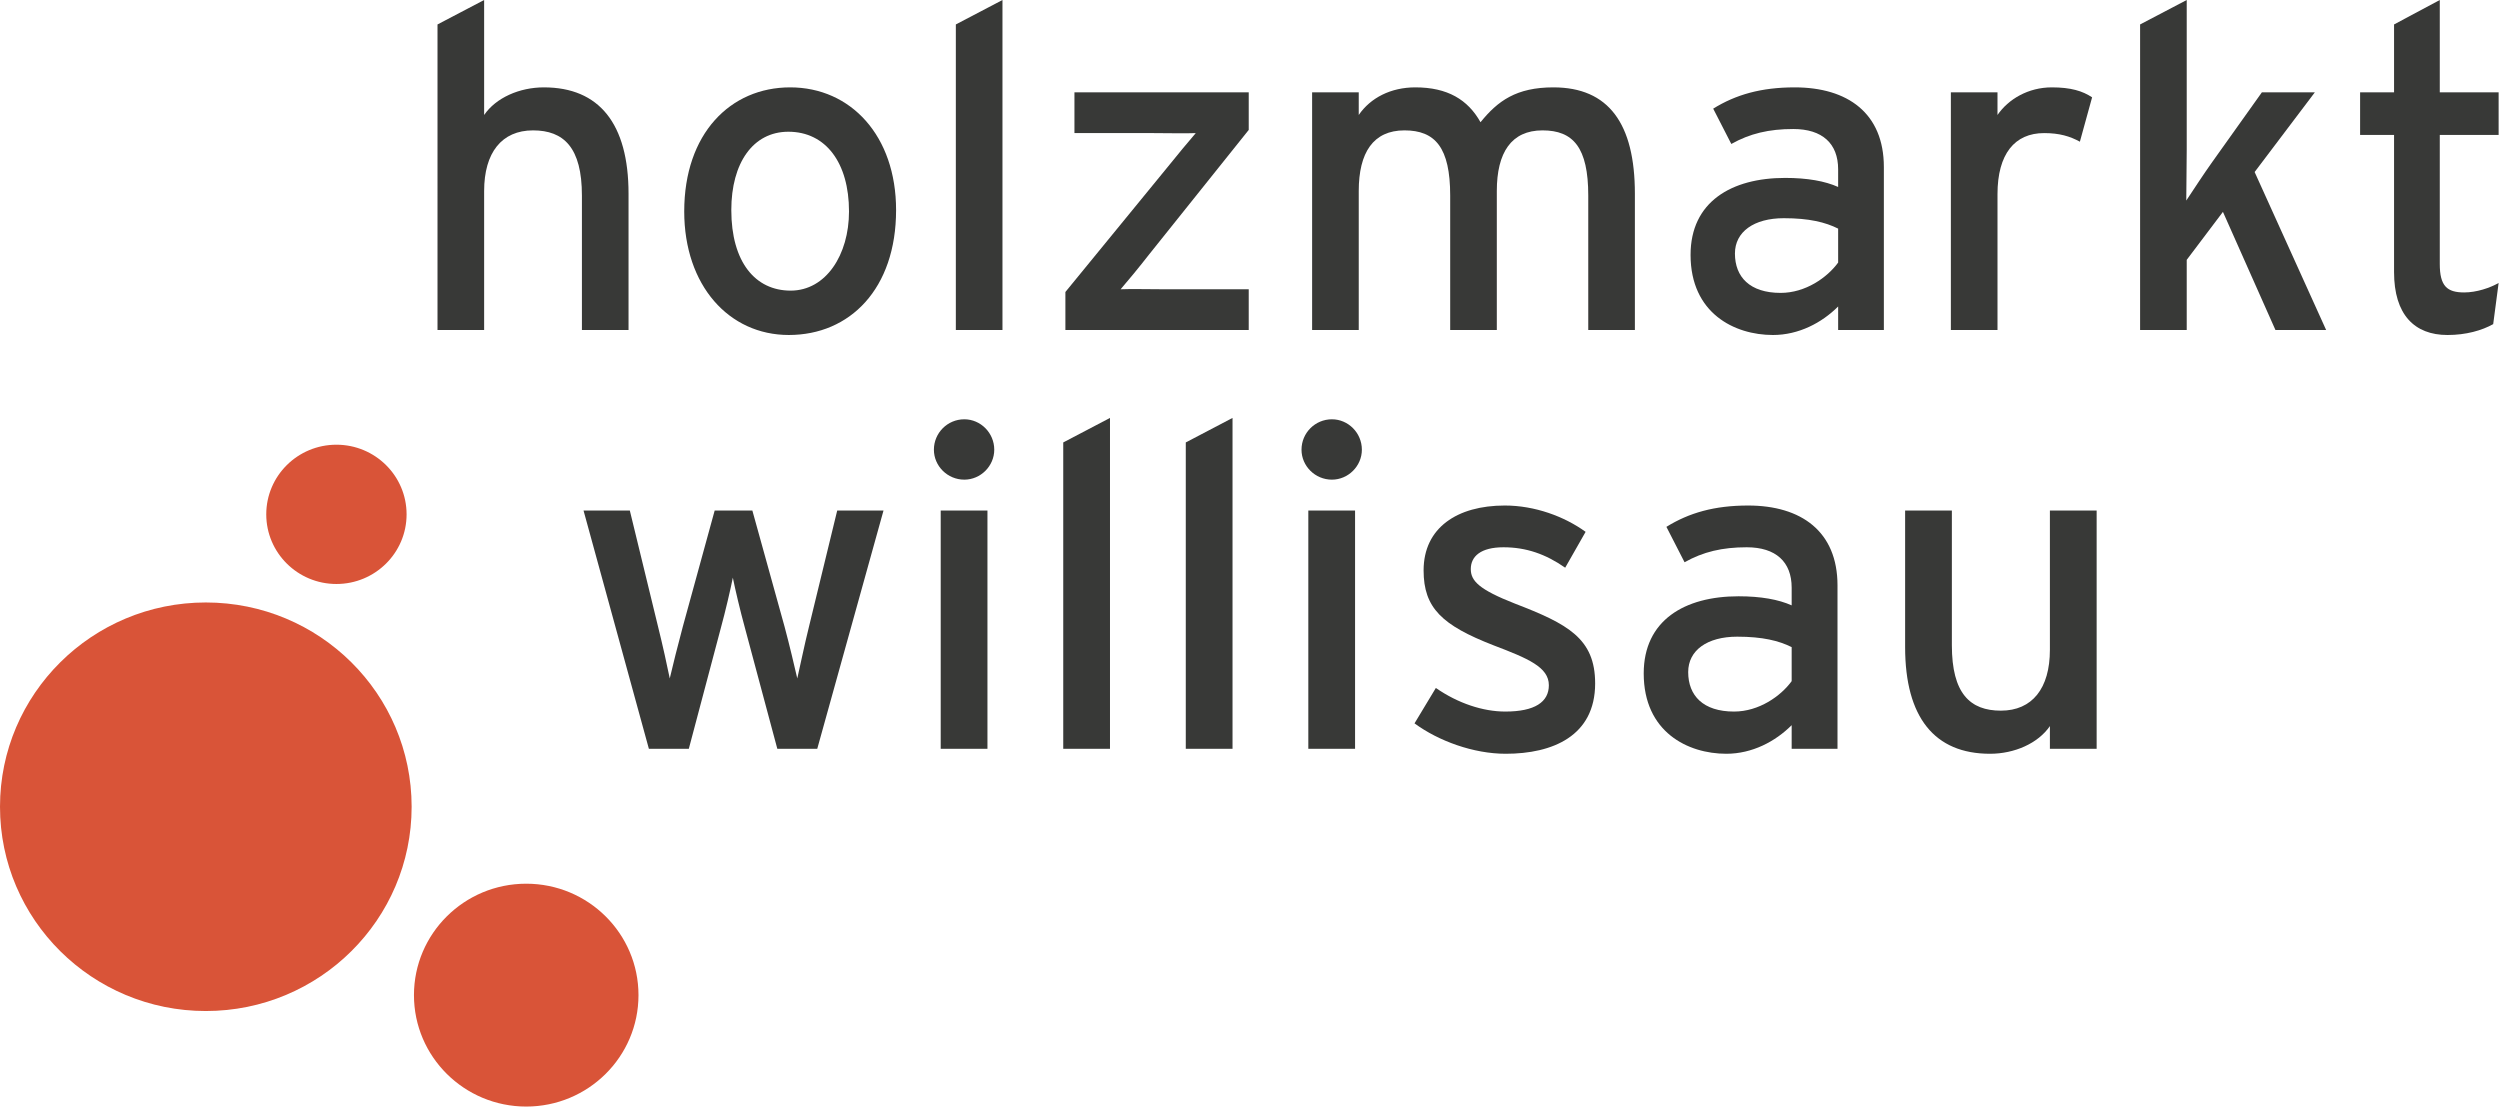 <?xml version="1.0" encoding="UTF-8"?>
<svg id="Ebene_1" xmlns="http://www.w3.org/2000/svg" version="1.1" viewBox="0 0 933.427 413.155">
  <!-- Generator: Adobe Illustrator 30.0.0, SVG Export Plug-In . SVG Version: 2.1.1 Build 123)  -->
  <defs>
    <style>
      .st0 {
        fill: #d95438;
      }

      .st1 {
        fill: #383937;
      }
    </style>
  </defs>
  <path class="st0" d="M153.691,301.216c0,42.122-34.404,76.271-76.844,76.271C34.407,377.487-0,343.337-0,301.216-0,259.093,34.407,224.944,76.847,224.944c42.44,0,76.844,34.149,76.844,76.271"/>
  <path class="st0" d="M151.808,192.043c0,14.36-11.727,26.002-26.196,26.002-14.47,0-26.198-11.642-26.198-26.002,0-14.362,11.728-26.002,26.198-26.002,14.469,0,26.196,11.64,26.196,26.002"/>
  <path class="st0" d="M238.393,371.552c0,22.977-18.768,41.603-41.916,41.603-23.15,0-41.917-18.627-41.917-41.603s18.767-41.603,41.917-41.603c23.148,0,41.916,18.627,41.916,41.603"/>
  <path class="st1" d="M234.679,123.218h-17.409v-50.199c0-17.916-6.761-24.339-18.254-24.339-11.663,0-18.254,8.281-18.254,22.648v51.89h-17.409V9.129L180.761.001v42.932c4.395-6.423,13.184-10.311,22.311-10.311,20.621,0,31.607,13.521,31.607,39.72v50.876Z"/>
  <path class="st1" d="M334.572,78.427c0,29.41-17.24,46.65-40.058,46.65-22.311,0-39.044-18.424-39.044-46.143,0-29.072,17.24-46.312,39.551-46.312,22.648,0,39.551,18.085,39.551,45.805ZM316.994,78.935c0-18.086-8.62-29.748-22.649-29.748-13.184,0-21.297,11.662-21.297,29.24,0,19.438,8.958,30.086,22.142,30.086,13.184,0,21.804-13.353,21.804-29.578Z"/>
  <path class="st1" d="M374.292,123.218h-17.409V9.129L374.292.001v123.217Z"/>
  <path class="st1" d="M466.241,123.218h-68.454v-14.198l38.03-46.48c3.55-4.395,8.282-10.142,10.648-12.846-3.211.169-11.494,0-15.888,0h-29.41v-15.212h65.073v14.028l-37.185,46.481c-3.549,4.563-8.282,10.311-10.648,13.015,3.211-.169,11.832,0,16.226,0h31.607v15.212Z"/>
  <path class="st1" d="M610.417,123.218h-17.409v-50.199c0-17.916-5.577-24.339-17.071-24.339-11.662,0-17.07,8.281-17.07,22.648v51.89h-17.409v-50.199c0-17.916-5.578-24.339-17.071-24.339-11.663,0-17.072,8.281-17.072,22.648v51.89h-17.409V34.482h17.409v8.451c4.395-6.423,12-10.311,21.127-10.311,12.001,0,19.607,4.563,24.34,13.015,6.423-7.944,13.353-13.015,27.212-13.015,20.621,0,30.424,13.521,30.424,39.72v50.876Z"/>
  <path class="st1" d="M703.381,123.218h-17.071v-8.789c-6.084,6.085-14.704,10.648-24.339,10.648-14.366,0-30.762-8.113-30.762-29.917,0-19.775,15.212-28.733,35.325-28.733,8.282,0,14.874,1.183,19.775,3.38v-6.592c0-9.634-5.915-15.043-16.732-15.043-9.128,0-16.227,1.69-23.156,5.578l-6.761-13.184c8.451-5.24,17.916-7.944,30.424-7.944,19.775,0,33.297,9.635,33.297,29.748v60.848ZM686.31,98.033v-12.677c-4.732-2.366-10.817-3.887-20.282-3.887-11.155,0-18.254,5.07-18.254,13.184,0,8.789,5.577,14.705,17.071,14.705,9.296,0,17.409-5.747,21.465-11.325Z"/>
  <path class="st1" d="M781.131,36.341l-4.563,16.564c-3.719-2.028-7.605-3.212-13.353-3.212-10.986,0-17.409,7.775-17.409,22.818v50.706h-17.409V34.482h17.409v8.451c4.057-5.916,11.493-10.311,20.282-10.311,7.1,0,11.494,1.353,15.043,3.719Z"/>
  <path class="st1" d="M868.517,123.218h-18.931l-19.606-44.114-13.521,17.916v26.198h-17.409V9.129L816.458.001v55.946c0,5.408-.169,14.536-.169,18.931,2.366-3.55,6.761-10.311,9.803-14.536l18.424-25.86h19.775l-22.479,29.748,26.705,58.988Z"/>
  <path class="st1" d="M932.914,105.64l-2.027,15.381c-4.226,2.366-10.142,4.057-17.071,4.057-12.339,0-19.945-7.606-19.945-23.494v-51.214h-12.676v-15.888h12.676V9.129L910.941.001v34.48h21.973v15.888h-21.973v48.172c0,8.281,2.705,10.648,9.128,10.648,4.563,0,9.634-1.69,12.845-3.55Z"/>
  <g>
    <path class="st1" d="M329.879,190.61l-24.74,88.961h-14.911l-12.031-44.904c-1.864-6.778-3.728-14.742-4.575-18.979-.848,4.236-2.711,12.37-4.575,19.148l-11.862,44.734h-14.911l-24.401-88.961h17.284l10.506,43.21c1.695,6.777,3.559,15.25,4.406,19.486,1.017-4.406,3.05-12.539,4.914-19.486l11.861-43.21h14.064l12.031,43.379c1.864,6.947,3.728,14.911,4.745,19.317,1.017-4.406,2.711-12.709,4.406-19.486l10.506-43.21h17.284Z"/>
    <path class="st1" d="M371.227,167.904c0,6.101-5.083,11.184-11.184,11.184-6.27,0-11.353-5.083-11.353-11.184,0-6.27,5.083-11.353,11.353-11.353,6.1,0,11.184,5.083,11.184,11.353ZM368.686,279.571h-17.453v-88.961h17.453v88.961Z"/>
    <path class="st1" d="M414.437,279.571h-17.453v-114.378l17.453-9.15v123.529Z"/>
    <path class="st1" d="M460.19,279.571h-17.453v-114.378l17.453-9.15v123.529Z"/>
    <path class="st1" d="M508.483,167.904c0,6.101-5.083,11.184-11.184,11.184-6.27,0-11.353-5.083-11.353-11.184,0-6.27,5.083-11.353,11.353-11.353,6.1,0,11.184,5.083,11.184,11.353ZM505.942,279.571h-17.453v-88.961h17.453v88.961Z"/>
    <path class="st1" d="M595.582,255.17c0,19.656-15.929,26.265-33.382,26.265-12.031,0-25.078-4.744-34.06-11.353l7.965-13.217c8.303,5.761,17.622,8.811,25.926,8.811,11.014,0,16.267-3.558,16.267-9.827,0-6.778-7.795-9.998-20.673-14.912-19.147-7.456-26.095-13.895-26.095-27.959,0-15.928,12.539-24.231,30.331-24.231,11.184,0,22.198,4.067,30.162,9.828l-7.625,13.387c-7.286-5.083-14.573-7.625-23.045-7.625-8.473,0-12.201,3.389-12.201,8.134,0,4.405,3.051,7.625,16.437,12.878,19.826,7.625,29.993,13.047,29.993,29.822Z"/>
    <path class="st1" d="M686.069,279.571h-17.114v-8.812c-6.1,6.1-14.741,10.675-24.4,10.675-14.403,0-30.84-8.133-30.84-29.992,0-19.825,15.251-28.807,35.415-28.807,8.303,0,14.911,1.187,19.825,3.39v-6.608c0-9.659-5.931-15.081-16.775-15.081-9.149,0-16.267,1.694-23.214,5.592l-6.778-13.217c8.473-5.253,17.962-7.964,30.501-7.964,19.825,0,33.381,9.659,33.381,29.823v61.002ZM668.955,254.323v-12.709c-4.744-2.372-10.845-3.897-20.333-3.897-11.185,0-18.301,5.084-18.301,13.218,0,8.811,5.592,14.741,17.114,14.741,9.319,0,17.453-5.761,21.52-11.353Z"/>
    <path class="st1" d="M782.826,279.571h-17.453v-8.473c-4.406,6.439-13.218,10.336-22.367,10.336-20.673,0-31.688-13.556-31.688-39.82v-51.004h17.453v50.326c0,17.962,6.778,24.4,18.301,24.4,11.692,0,18.301-8.303,18.301-22.706v-52.021h17.453v88.961Z"/>
  </g>
</svg>